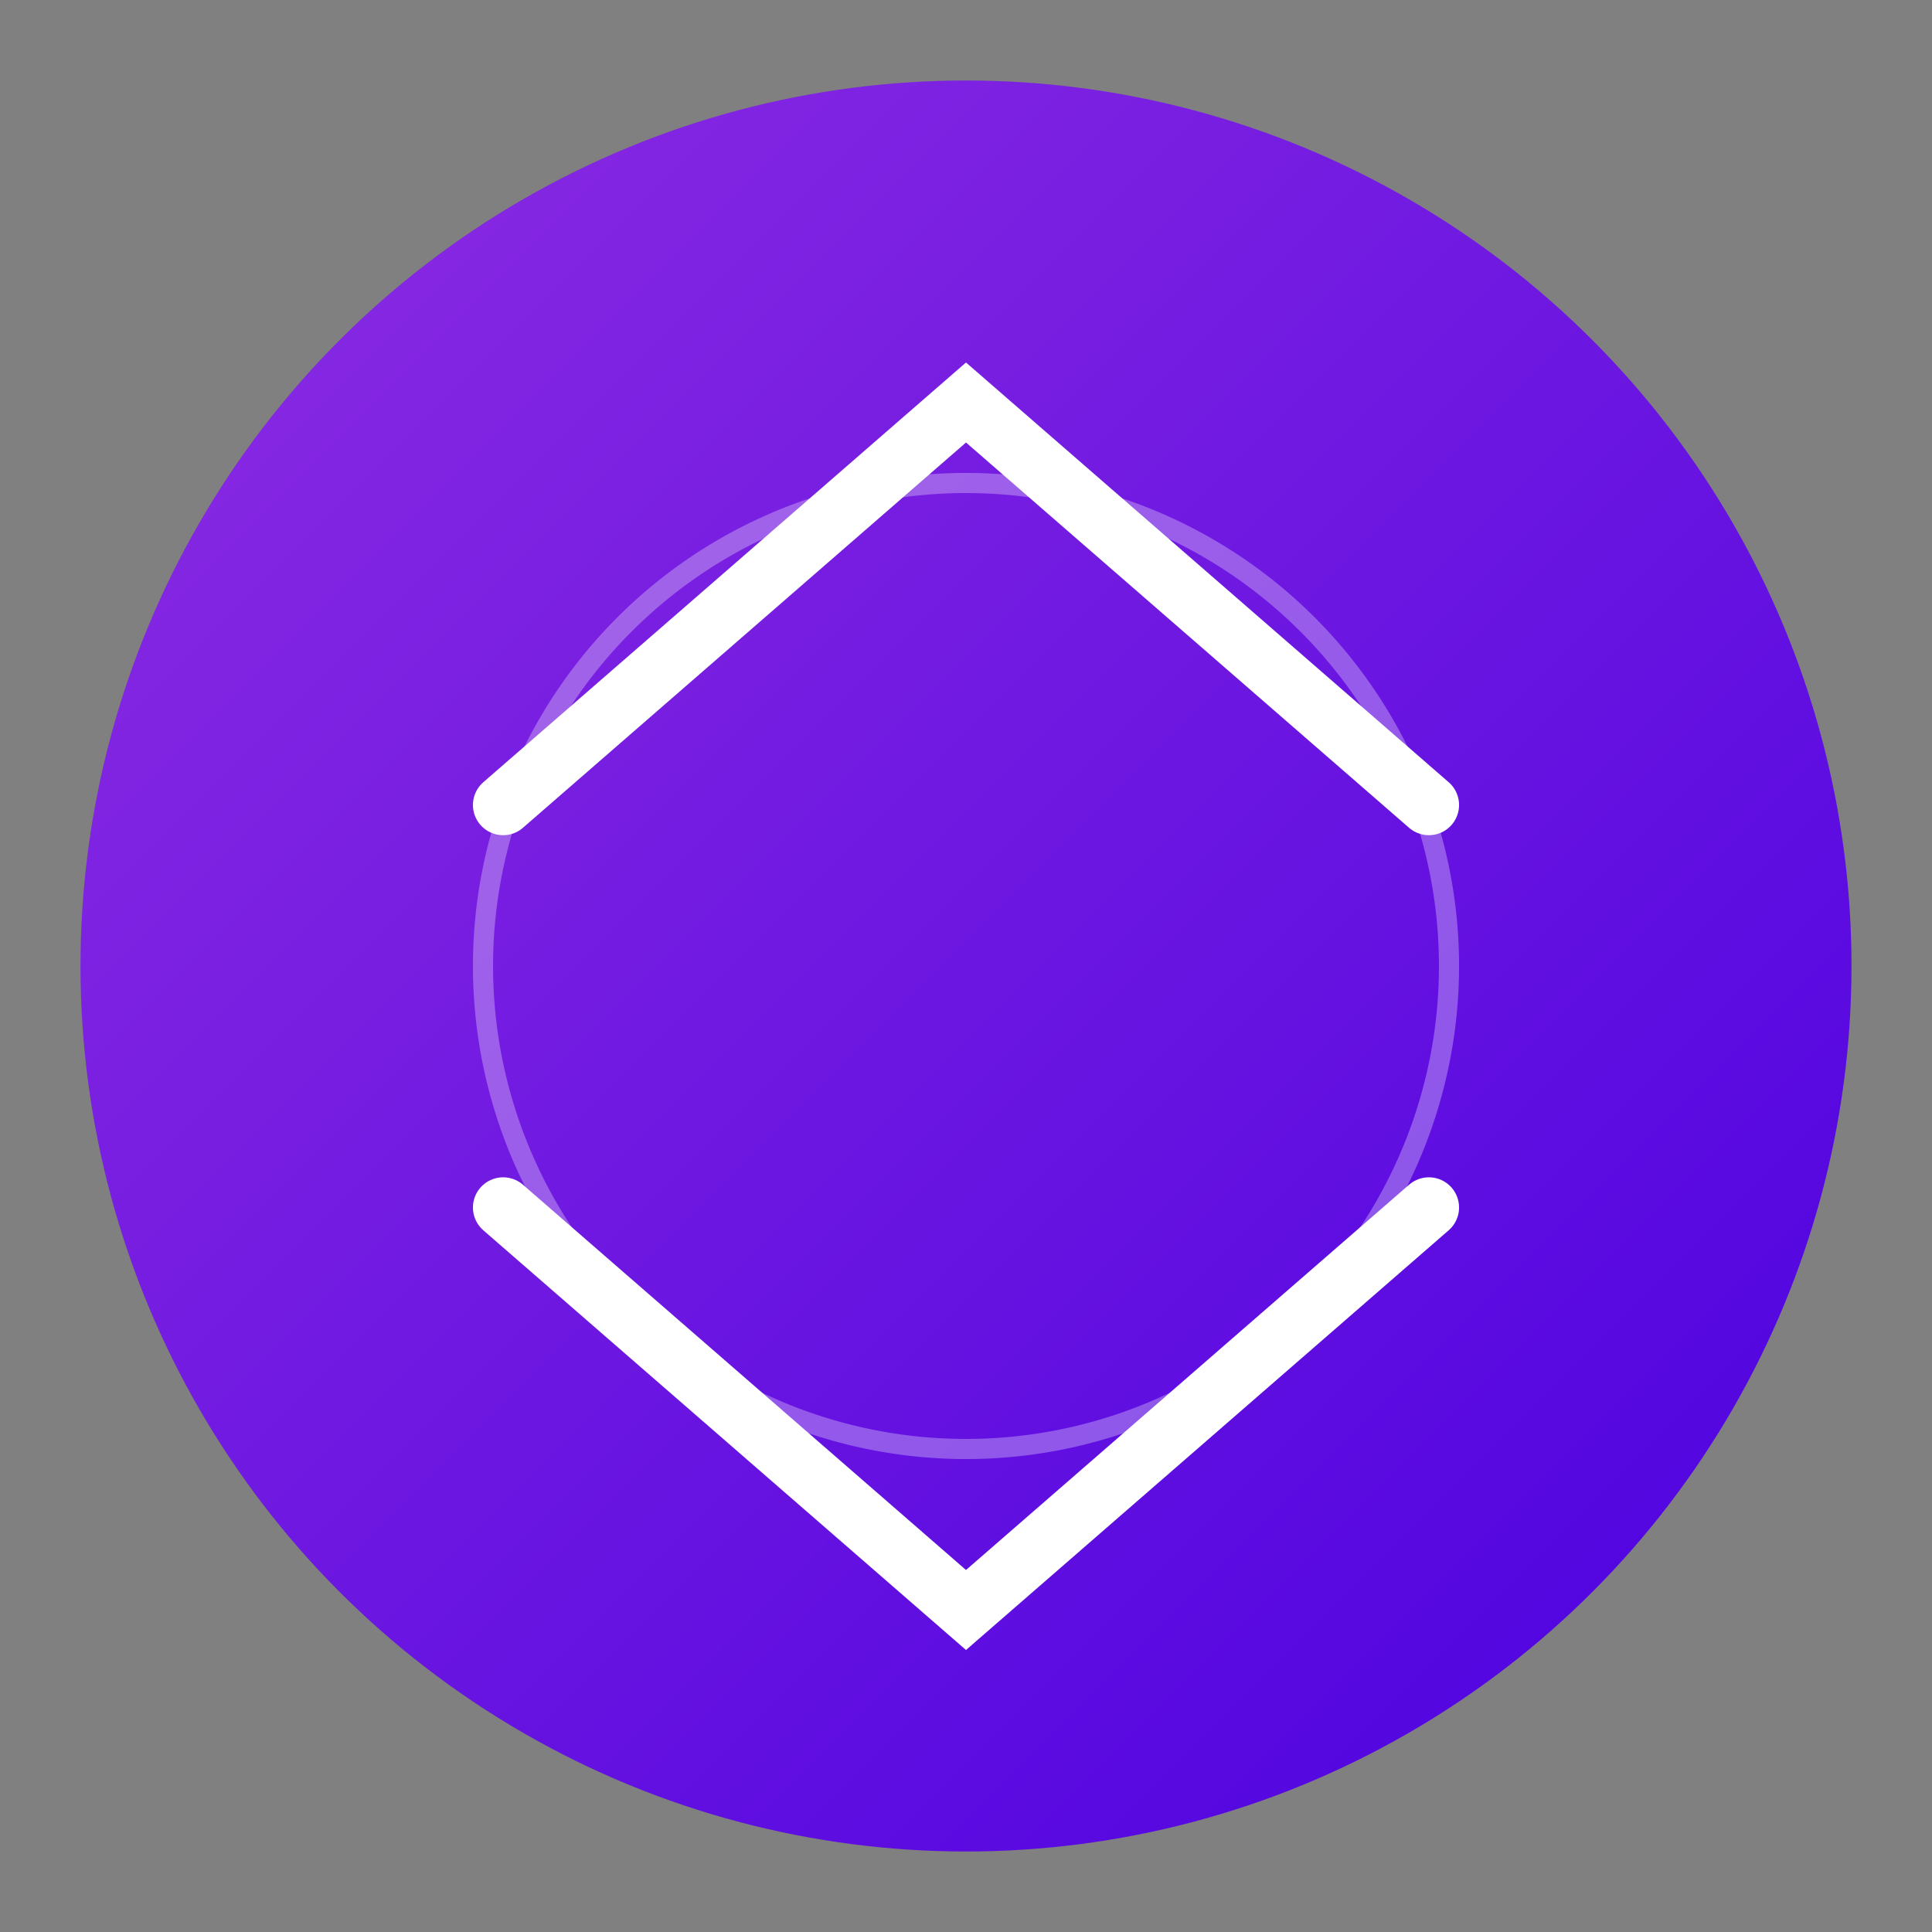 <?xml version="1.0" encoding="UTF-8" standalone="no"?>
<svg width="192px" height="192px" viewBox="0 0 192 192" version="1.1" xmlns="http://www.w3.org/2000/svg">
    <rect x="0" y="0" width="192" height="192" fill="#808080" stroke="none"/>
    <defs>
        <linearGradient id="grad" x1="0%" y1="0%" x2="100%" y2="100%">
            <stop offset="0%" style="stop-color:#8E2DE2" />
            <stop offset="100%" style="stop-color:#4A00E0" />
        </linearGradient>
    </defs>
    <circle cx="96" cy="96" r="88" fill="url(#grad)"/>
    <path d="M50,80 L96,40 L142,80" stroke="#FFF" stroke-width="6" fill="none" stroke-linecap="round"/>
    <path d="M50,120 L96,160 L142,120" stroke="#FFF" stroke-width="6" fill="none" stroke-linecap="round"/>
    <path d="M48,96 A48,48 0 1,0 144,96 A48,48 0 1,0 48,96" fill="none" stroke="#fff" stroke-width="2" opacity="0.3"/>
</svg>
